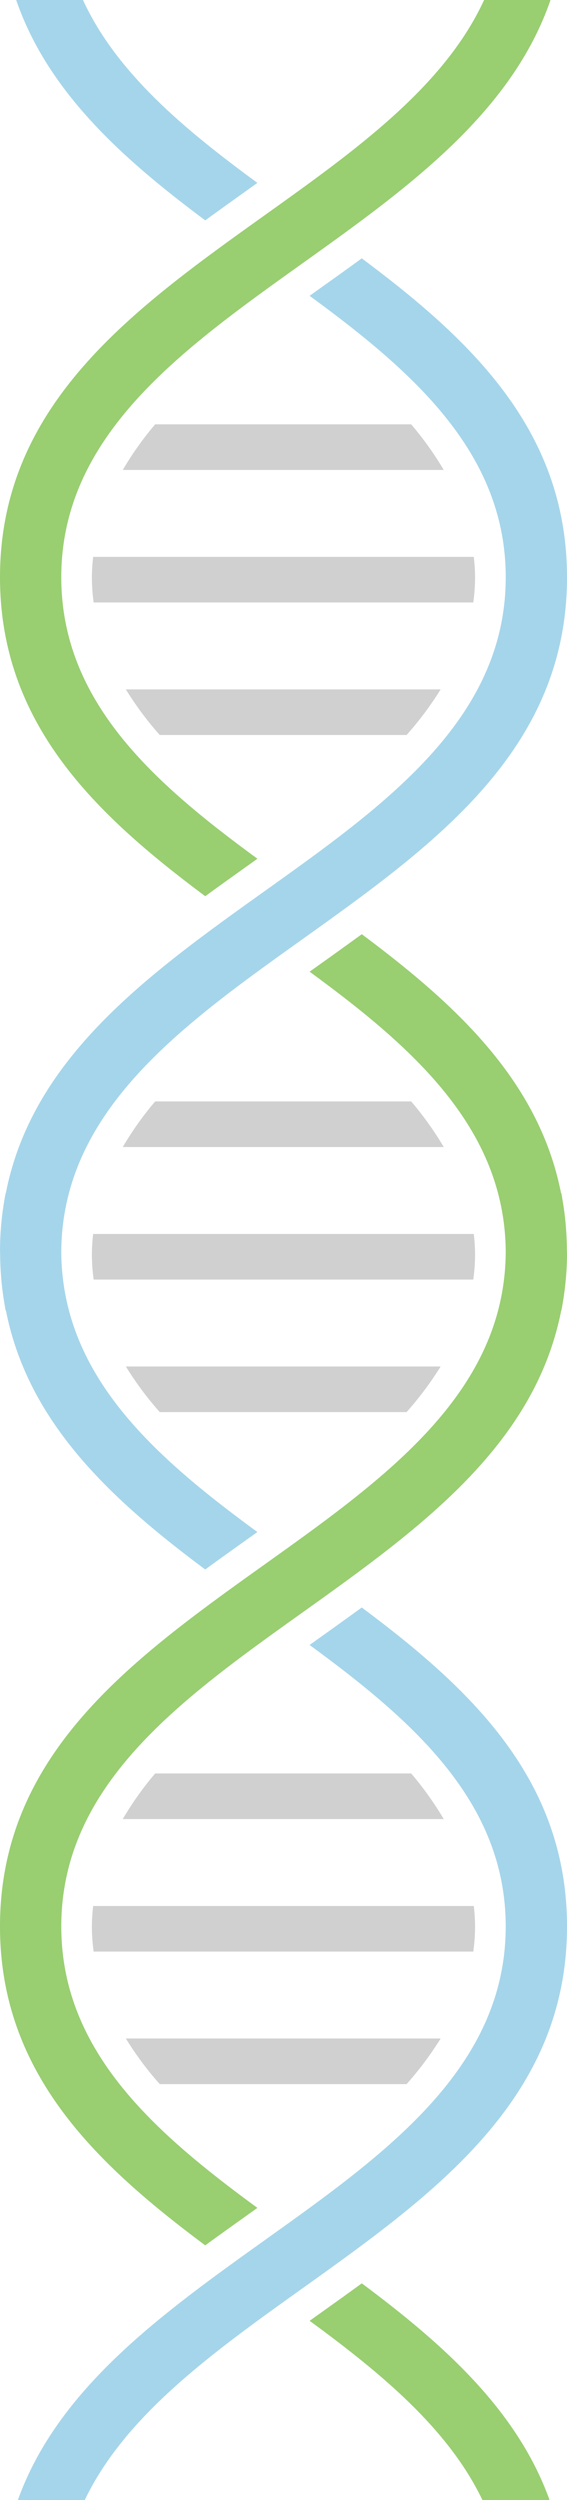 <svg xmlns="http://www.w3.org/2000/svg" xmlns:xlink="http://www.w3.org/1999/xlink" width="43.784" height="193" viewBox="0 0 43.784 193">
  <defs>
    <clipPath id="clip-path">
      <rect id="Rectangle_151" data-name="Rectangle 151" width="43.784" height="193" fill="none"/>
    </clipPath>
  </defs>
  <g id="Group_219" data-name="Group 219" opacity="0.752">
    <g id="Group_208" data-name="Group 208" clip-path="url(#clip-path)">
      <path id="Path_342" data-name="Path 342" d="M20.524,16.556C10.262,23.886,0,31.218,0,44.566,0,55.872,7.362,62.86,15.849,69.188c1.094-.8,2.2-1.588,3.308-2.379l.721-.515C11.868,60.43,4.732,54.159,4.732,44.566,4.732,33.637,14,27.019,23.26,20.4,31.382,14.6,39.482,8.785,42.512,0h-5.13c-3.076,6.7-9.964,11.631-16.858,16.556" fill="#77be43"/>
      <path id="Path_343" data-name="Path 343" d="M16.23,17.012c1.1-.8,2.2-1.588,3.31-2.379l.718-.515C14.585,9.964,9.363,5.6,6.789,0H1.629c2.445,7.091,8.2,12.24,14.6,17.012" transform="translate(-0.381)" fill="#87c7e3"/>
      <path id="Path_344" data-name="Path 344" d="M43.784,118.793c0-.091-.01-.177-.011-.267,0-.559-.028-1.108-.067-1.65-.007-.08-.011-.163-.018-.243-.052-.624-.13-1.238-.231-1.84l-.016-.09c-.031-.182-.057-.363-.093-.541h-.023c-1.709-8.67-8.129-14.576-15.389-19.99-1.1.8-2.2,1.59-3.309,2.38l-.719.514c7.952,5.824,15.036,12.053,15.144,21.532,0,10.928-9.265,17.546-18.528,24.164C10.262,150.091,0,157.422,0,170.771c0,11.3,7.361,18.294,15.849,24.622,1.094-.8,2.2-1.588,3.308-2.379l.72-.515c-8.008-5.865-15.144-12.135-15.144-21.728,0-10.93,9.264-17.548,18.528-24.166,9.009-6.435,18.014-12.871,20.075-23.377h.014a23.619,23.619,0,0,0,.436-4.434" transform="translate(0 -22.051)" fill="#77be43"/>
      <path id="Path_345" data-name="Path 345" d="M35.247,230.17c-1.094.8-2.2,1.589-3.309,2.38l-.718.514c5.577,4.084,10.723,8.37,13.342,13.833h5.185c-2.5-6.944-8.185-12.02-14.5-16.727" transform="translate(-7.31 -53.897)" fill="#77be43"/>
      <path id="Path_346" data-name="Path 346" d="M23.681,214.674c10.262-7.331,20.524-14.662,20.524-28.01,0-11.305-7.362-18.294-15.849-24.622-1.094.8-2.2,1.588-3.308,2.379l-.721.515c8.009,5.865,15.145,12.136,15.145,21.728,0,10.93-9.264,17.548-18.528,24.165C12.912,216.567,4.9,222.319,1.8,230.944H6.967c3.14-6.556,9.919-11.416,16.714-16.27" transform="translate(-0.421 -37.944)" fill="#87c7e3"/>
      <path id="Path_347" data-name="Path 347" d="M27.935,26.042c-1.094.8-2.2,1.588-3.308,2.379l-.72.515C31.916,34.8,39.052,41.072,39.052,50.664c0,10.93-9.264,17.548-18.528,24.166C11.516,81.265,2.51,87.7.45,98.208H.436A23.632,23.632,0,0,0,0,102.642c0,.092.01.178.011.27,0,.558.028,1.105.067,1.646.007.082.011.165.018.246.052.623.13,1.235.231,1.837l.016.094c.031.18.057.362.093.54H.459c1.709,8.669,8.129,14.575,15.389,19.988,1.094-.8,2.2-1.588,3.309-2.379l.719-.514c-7.953-5.824-15.036-12.052-15.144-21.531C4.734,91.91,14,85.292,23.26,78.675c10.262-7.331,20.524-14.662,20.524-28.01,0-11.3-7.362-18.294-15.849-24.622" transform="translate(0 -6.098)" fill="#87c7e3"/>
      <path id="Path_348" data-name="Path 348" d="M38.856,193.71a14.3,14.3,0,0,0-.1-1.578H9.364a14.676,14.676,0,0,0-.1,1.578,14.494,14.494,0,0,0,.138,1.943H38.717a14.376,14.376,0,0,0,.139-1.943" transform="translate(-2.17 -44.99)" opacity="0.249"/>
      <path id="Path_349" data-name="Path 349" d="M34.652,178.773H14.88a24.778,24.778,0,0,0-2.5,3.521H37.166a25.117,25.117,0,0,0-2.514-3.521" transform="translate(-2.9 -41.862)" opacity="0.249"/>
      <path id="Path_350" data-name="Path 350" d="M37,205.492H12.69a25.263,25.263,0,0,0,2.617,3.521H34.37A25.711,25.711,0,0,0,37,205.492" transform="translate(-2.972 -48.119)" opacity="0.249"/>
      <path id="Path_351" data-name="Path 351" d="M38.856,125.966a14.3,14.3,0,0,0-.1-1.578H9.364a14.664,14.664,0,0,0-.1,1.578,14.485,14.485,0,0,0,.138,1.943H38.717a14.368,14.368,0,0,0,.139-1.943" transform="translate(-2.17 -29.127)" opacity="0.249"/>
      <path id="Path_352" data-name="Path 352" d="M34.652,111.029H14.88a24.779,24.779,0,0,0-2.5,3.521H37.166a25.117,25.117,0,0,0-2.514-3.521" transform="translate(-2.9 -25.999)" opacity="0.249"/>
      <path id="Path_353" data-name="Path 353" d="M37,137.748H12.69a25.264,25.264,0,0,0,2.617,3.521H34.37A25.71,25.71,0,0,0,37,137.748" transform="translate(-2.972 -32.256)" opacity="0.249"/>
      <path id="Path_354" data-name="Path 354" d="M38.856,57.713a14.3,14.3,0,0,0-.1-1.578H9.364a14.676,14.676,0,0,0-.1,1.578,14.494,14.494,0,0,0,.138,1.943H38.717a14.377,14.377,0,0,0,.139-1.943" transform="translate(-2.17 -13.145)" opacity="0.249"/>
      <path id="Path_355" data-name="Path 355" d="M34.652,42.775H14.88a24.779,24.779,0,0,0-2.5,3.521H37.166a25.118,25.118,0,0,0-2.514-3.521" transform="translate(-2.9 -10.016)" opacity="0.249"/>
      <path id="Path_356" data-name="Path 356" d="M37,69.494H12.69a25.219,25.219,0,0,0,2.617,3.521H34.37A25.71,25.71,0,0,0,37,69.494" transform="translate(-2.972 -16.273)" opacity="0.249"/>
    </g>
  </g>
</svg>
